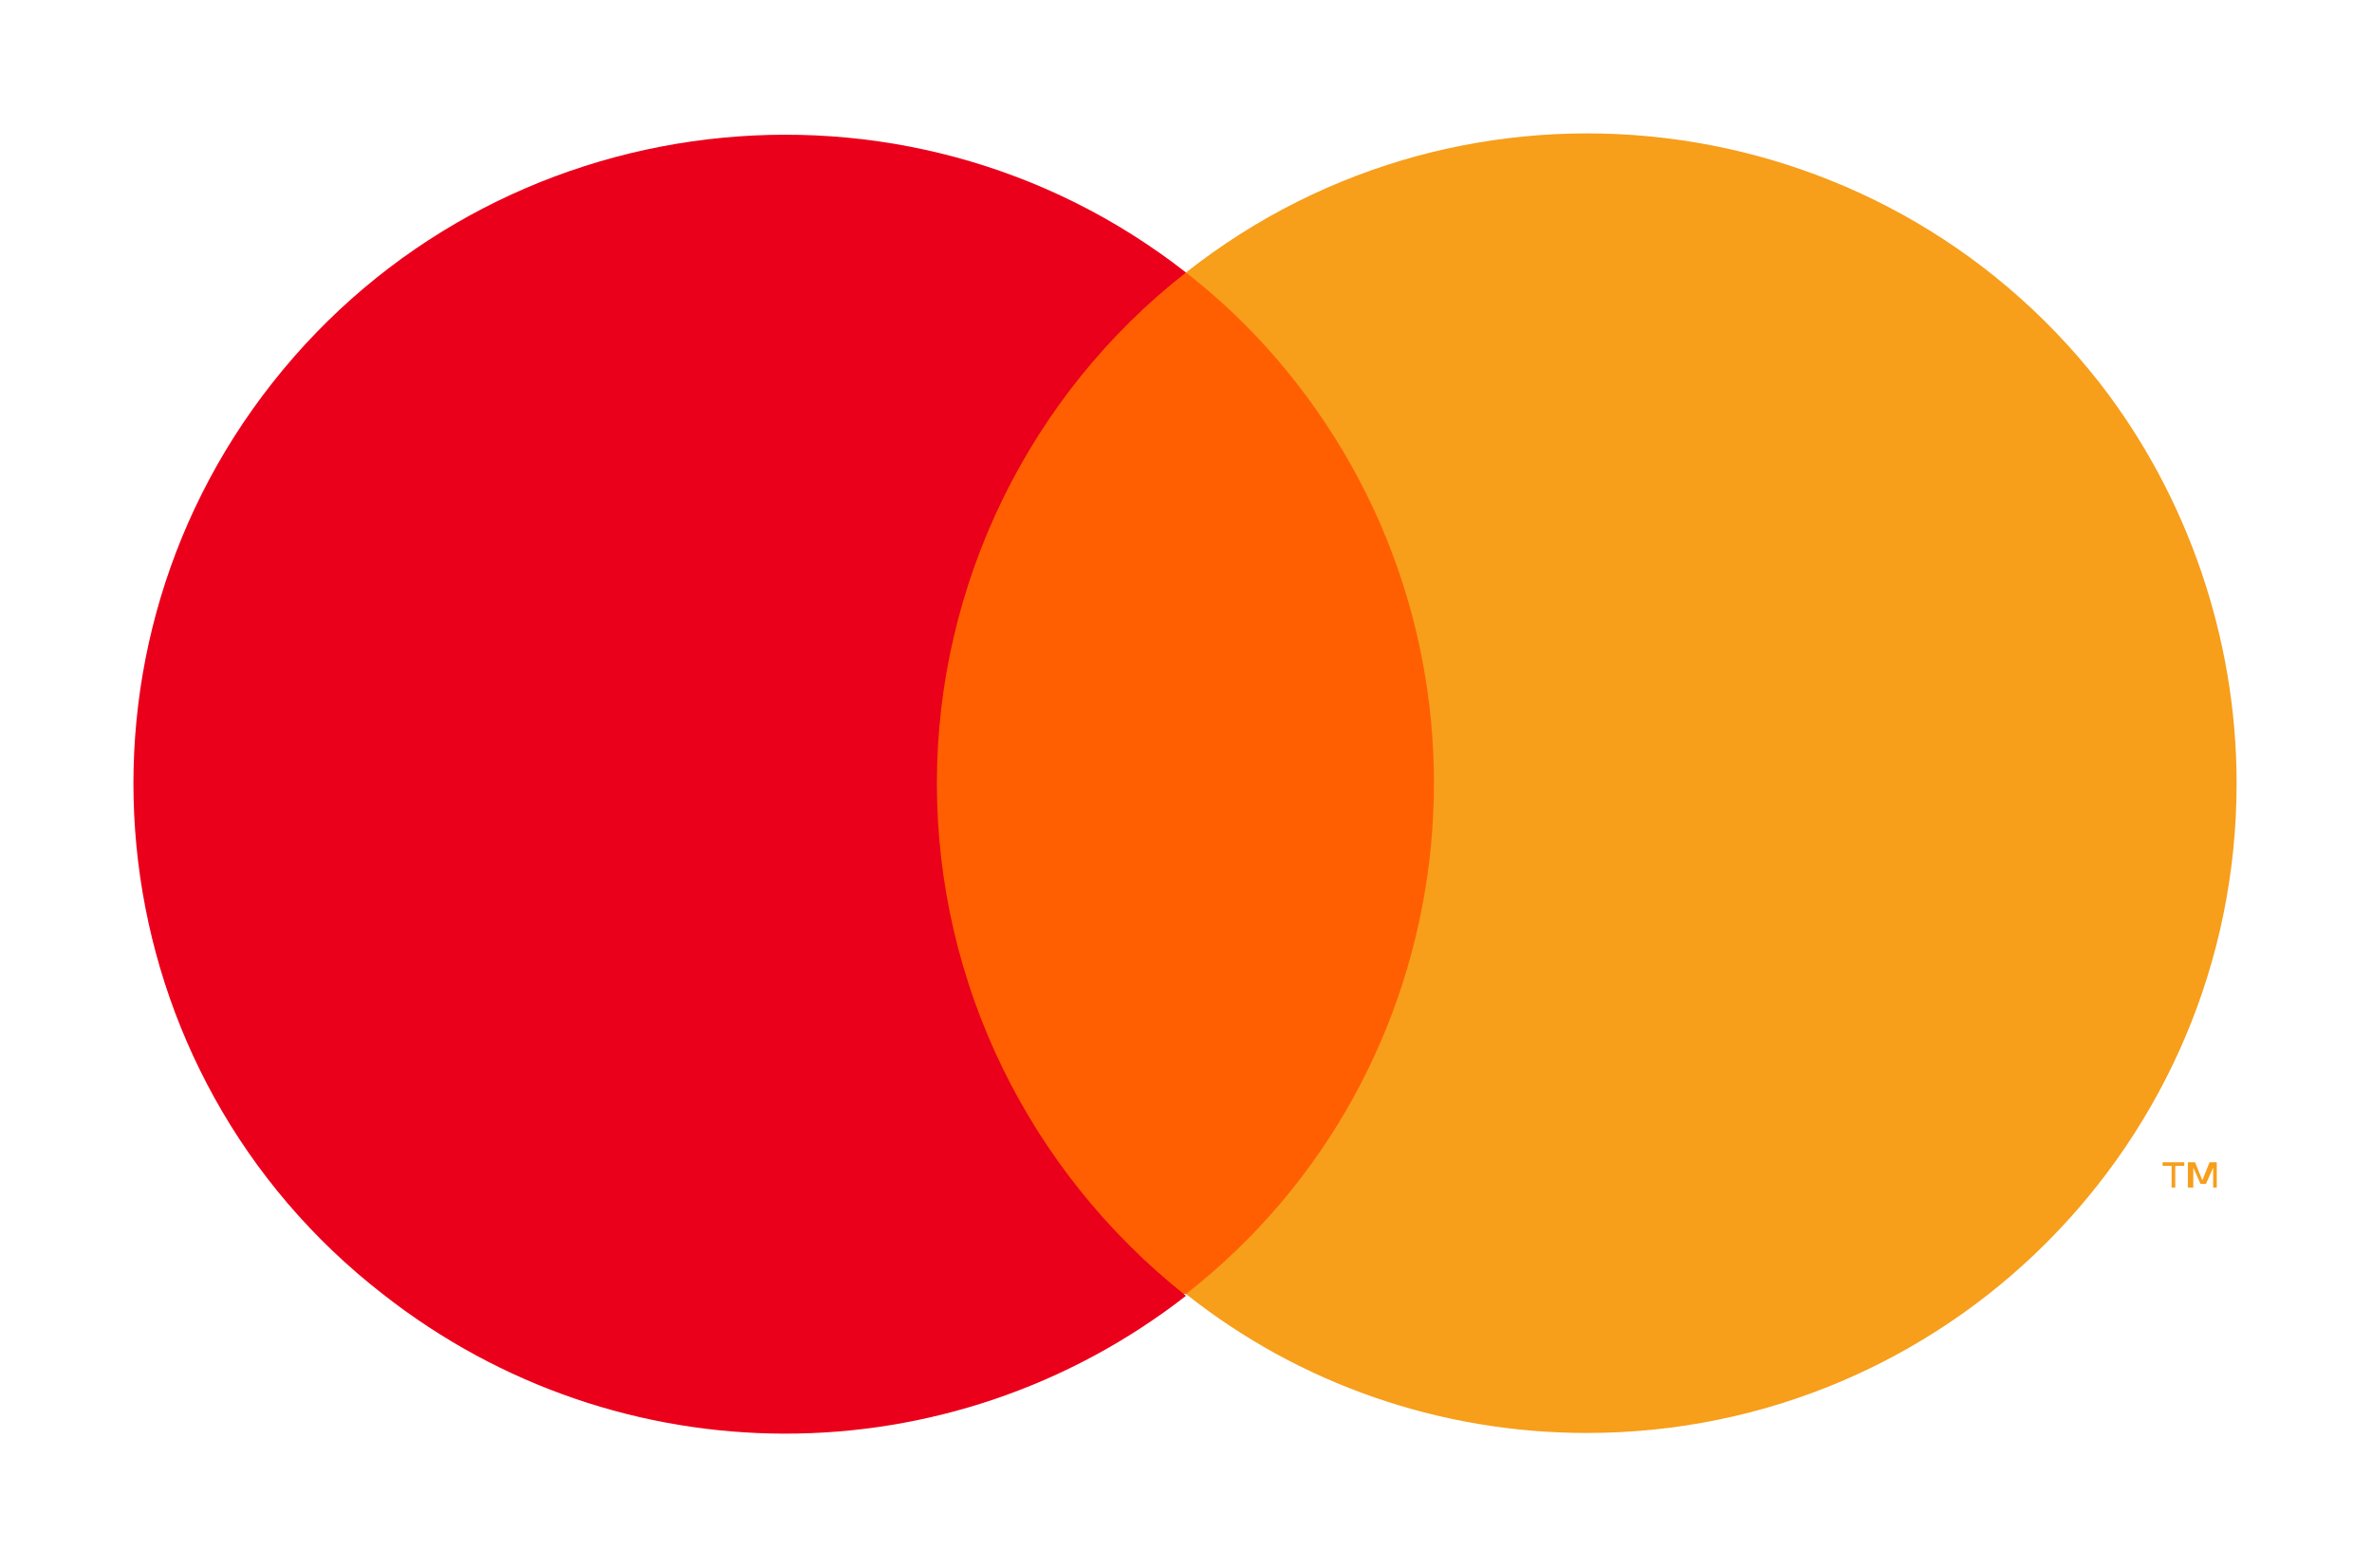 <svg version="1.1" id="Layer_1" xmlns="http://www.w3.org/2000/svg" xmlns:xlink="http://www.w3.org/1999/xlink" x="0px" y="0px"
	 viewBox="0 0 131.4 86.9" style="enable-background:new 0 0 131.4 86.9;" xml:space="preserve">
<style type="text/css">
	.st0{fill:#FFFFFF;}
	.st1{opacity:0;}
	.st2{fill:#FF5F00;}
	.st3{fill:#EB001B;}
	.st4{fill:#F79E1B;}
</style>
<rect y="0" class="st0" width="131.4" height="86.9"/>
<title>Asset 1</title>
<g class="st1">
	<rect y="0" class="st0" width="131.4" height="86.9"/>
</g>
<rect x="48.4" y="15.1" class="st2" width="34.7" height="56.6"/>
<path class="st3" d="M51.9,43.4c0-11,5.1-21.5,13.8-28.3C50.1,2.9,27.4,5.6,15.1,21.2s-9.6,38.3,6.1,50.5C34.3,82,52.6,82,65.7,71.8
	C57,64.9,51.9,54.5,51.9,43.4z"/>
<path class="st4" d="M120.5,65.8v-1.2h0.5v-0.2h-1.2v0.2h0.5v1.2H120.5z M122.8,65.8v-1.4h-0.4l-0.4,1l-0.4-1h-0.4v1.4h0.3v-1.1
	l0.4,0.9h0.3l0.4-0.9v1.1L122.8,65.8z"/>
<path class="st4" d="M123.9,43.4c0,19.9-16.1,36-36,36c-8.1,0-15.9-2.7-22.2-7.7C81.3,59.5,84,36.8,71.8,21.2
	c-1.8-2.3-3.8-4.3-6.1-6.1c15.6-12.3,38.3-9.6,50.6,6.1C121.2,27.5,123.9,35.4,123.9,43.4L123.9,43.4z"/>
</svg>
